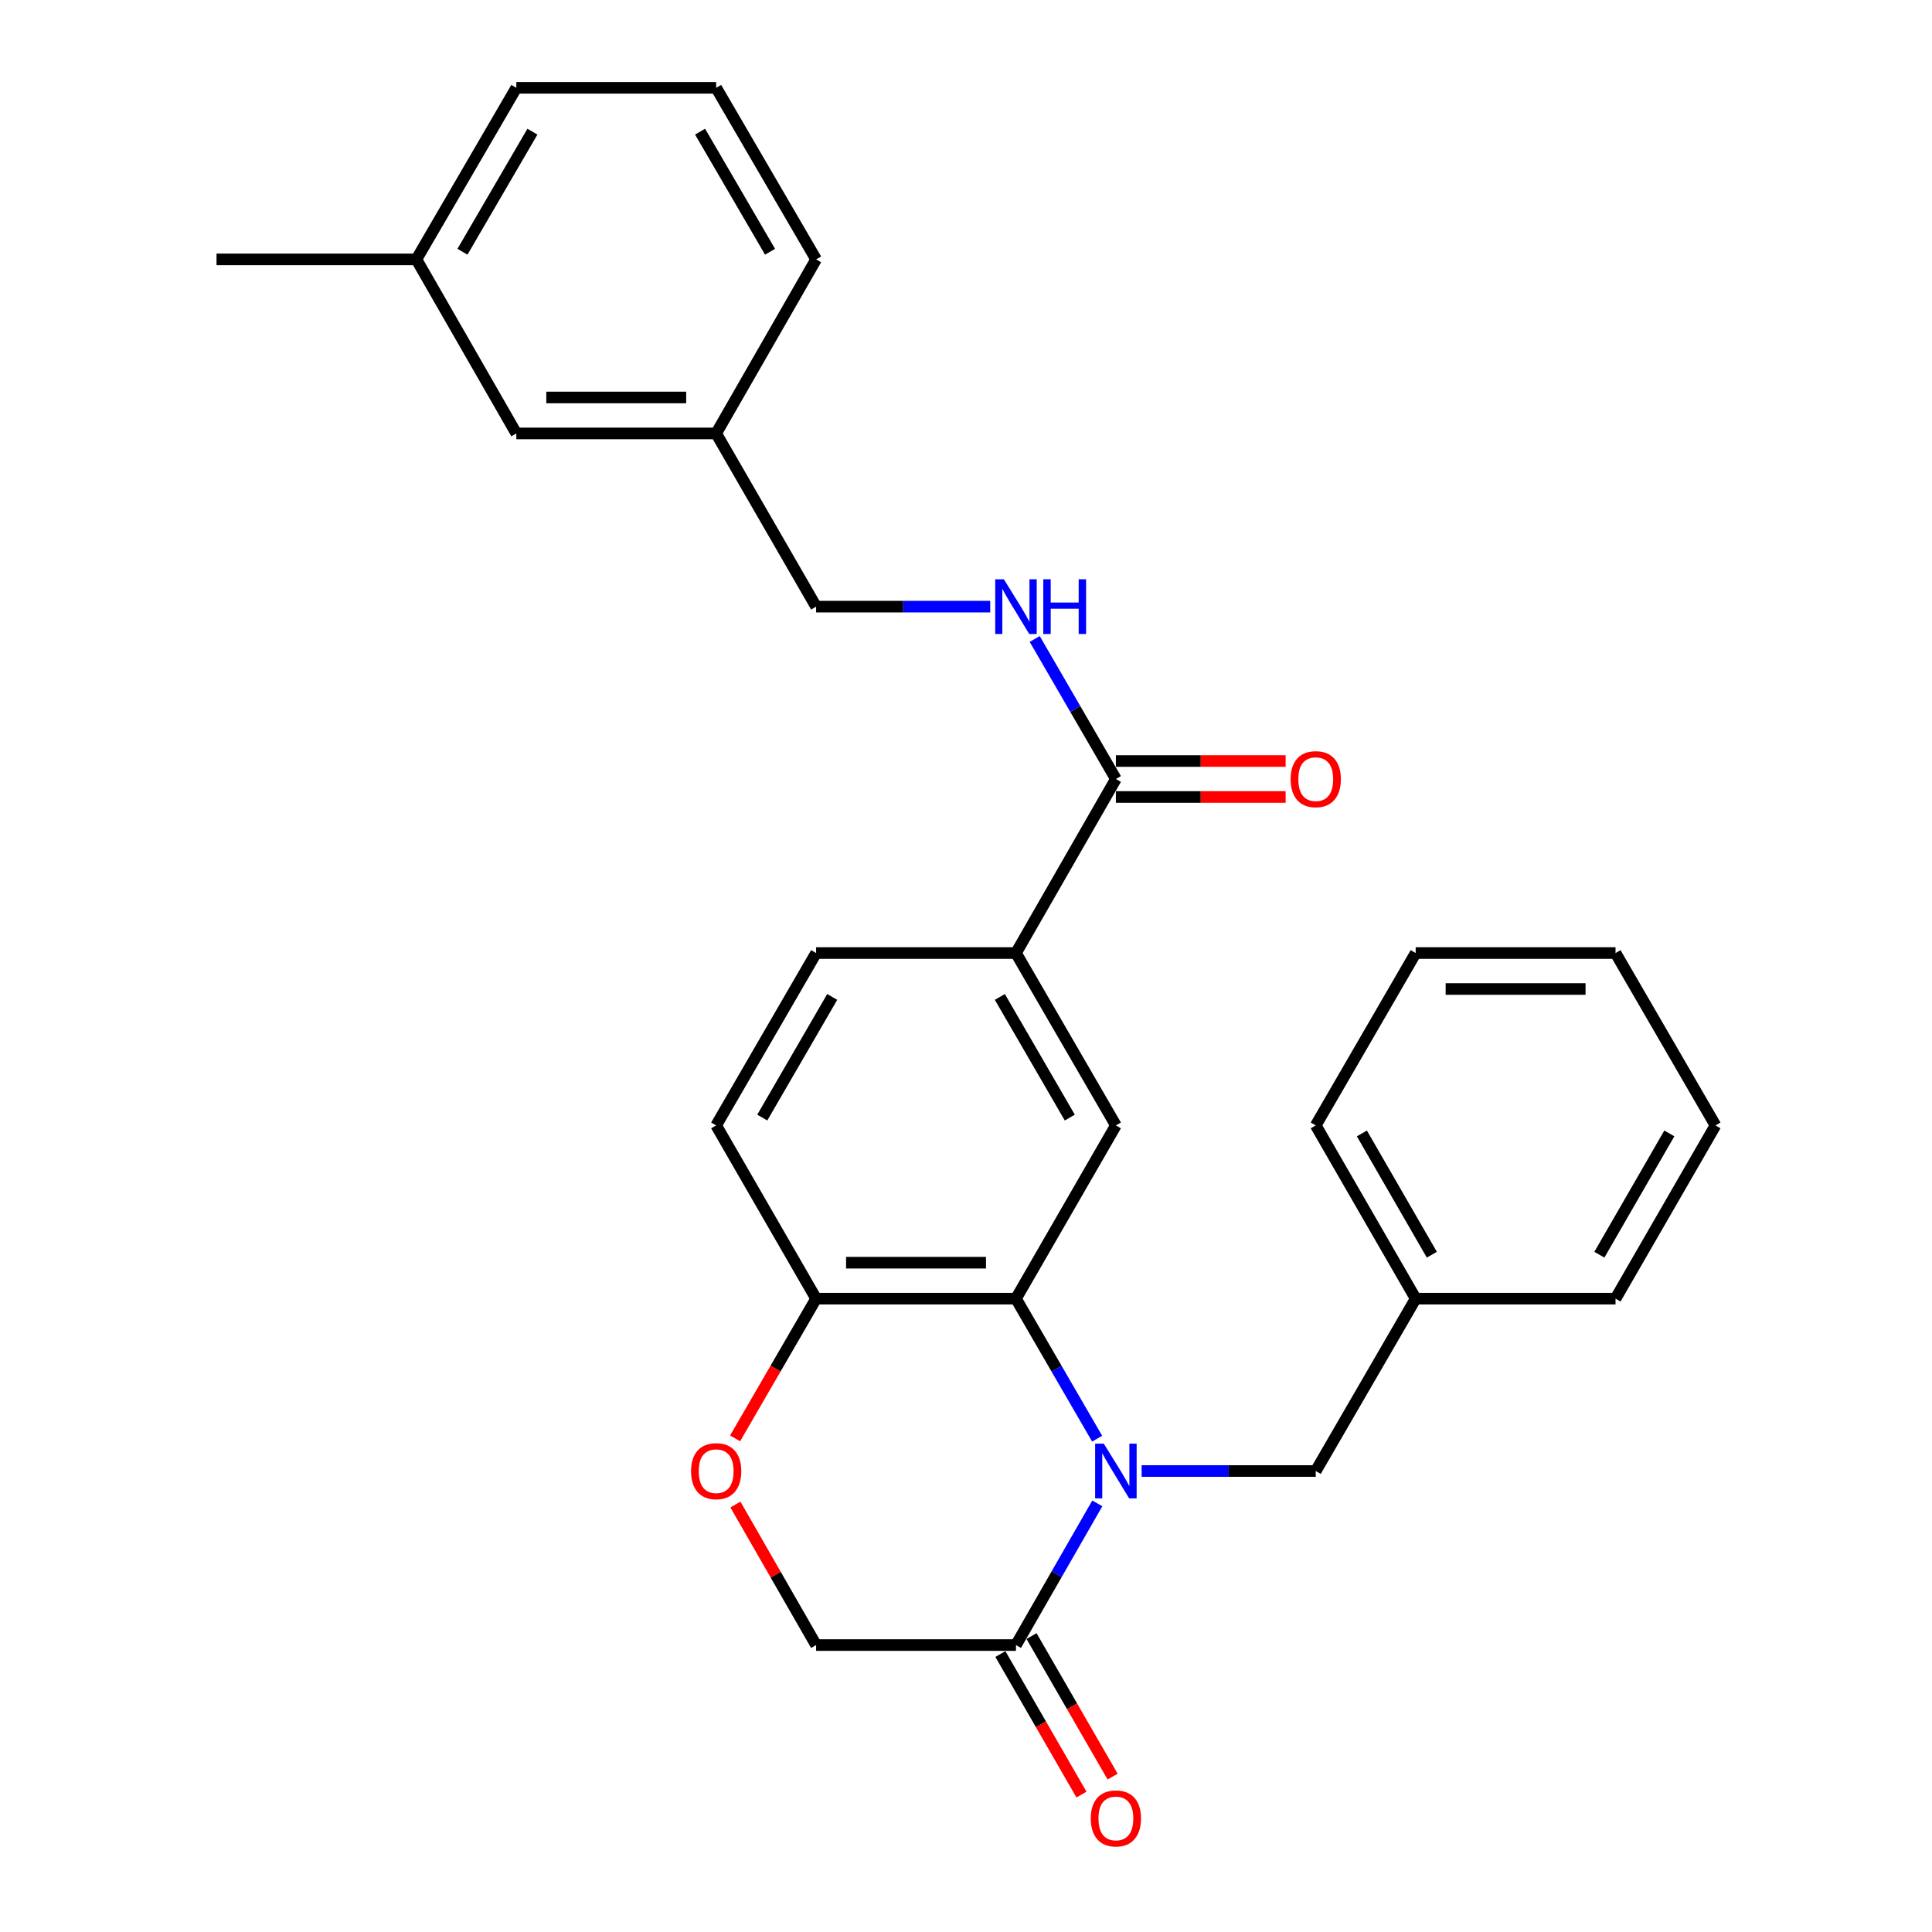 <?xml version='1.0' encoding='iso-8859-1'?>
<svg version='1.1' baseProfile='full'
              xmlns='http://www.w3.org/2000/svg'
                      xmlns:rdkit='http://www.rdkit.org/xml'
                      xmlns:xlink='http://www.w3.org/1999/xlink'
                  xml:space='preserve'
width='1000px' height='1000px' viewBox='0 0 1000 1000'>
<!-- END OF HEADER -->
<rect style='opacity:1.0;fill:#FFFFFF;stroke:none' width='1000' height='1000' x='0' y='0'> </rect>
<path class='bond-0' d='M 567.879,744.657 L 546.87,708.418' style='fill:none;fill-rule:evenodd;stroke:#0000FF;stroke-width:6px;stroke-linecap:butt;stroke-linejoin:miter;stroke-opacity:1' />
<path class='bond-0' d='M 546.87,708.418 L 525.861,672.179' style='fill:none;fill-rule:evenodd;stroke:#000000;stroke-width:6px;stroke-linecap:butt;stroke-linejoin:miter;stroke-opacity:1' />
<path class='bond-1' d='M 567.962,778.152 L 546.912,814.816' style='fill:none;fill-rule:evenodd;stroke:#0000FF;stroke-width:6px;stroke-linecap:butt;stroke-linejoin:miter;stroke-opacity:1' />
<path class='bond-1' d='M 546.912,814.816 L 525.861,851.48' style='fill:none;fill-rule:evenodd;stroke:#000000;stroke-width:6px;stroke-linecap:butt;stroke-linejoin:miter;stroke-opacity:1' />
<path class='bond-7' d='M 590.909,761.395 L 635.968,761.395' style='fill:none;fill-rule:evenodd;stroke:#0000FF;stroke-width:6px;stroke-linecap:butt;stroke-linejoin:miter;stroke-opacity:1' />
<path class='bond-7' d='M 635.968,761.395 L 681.027,761.395' style='fill:none;fill-rule:evenodd;stroke:#000000;stroke-width:6px;stroke-linecap:butt;stroke-linejoin:miter;stroke-opacity:1' />
<path class='bond-2' d='M 525.861,672.179 L 577.583,582.508' style='fill:none;fill-rule:evenodd;stroke:#000000;stroke-width:6px;stroke-linecap:butt;stroke-linejoin:miter;stroke-opacity:1' />
<path class='bond-6' d='M 525.861,672.179 L 422.417,672.179' style='fill:none;fill-rule:evenodd;stroke:#000000;stroke-width:6px;stroke-linecap:butt;stroke-linejoin:miter;stroke-opacity:1' />
<path class='bond-6' d='M 510.344,653.567 L 437.933,653.567' style='fill:none;fill-rule:evenodd;stroke:#000000;stroke-width:6px;stroke-linecap:butt;stroke-linejoin:miter;stroke-opacity:1' />
<path class='bond-9' d='M 525.861,851.48 L 422.417,851.48' style='fill:none;fill-rule:evenodd;stroke:#000000;stroke-width:6px;stroke-linecap:butt;stroke-linejoin:miter;stroke-opacity:1' />
<path class='bond-10' d='M 517.8,856.13 L 538.784,892.502' style='fill:none;fill-rule:evenodd;stroke:#000000;stroke-width:6px;stroke-linecap:butt;stroke-linejoin:miter;stroke-opacity:1' />
<path class='bond-10' d='M 538.784,892.502 L 559.768,928.873' style='fill:none;fill-rule:evenodd;stroke:#FF0000;stroke-width:6px;stroke-linecap:butt;stroke-linejoin:miter;stroke-opacity:1' />
<path class='bond-10' d='M 533.922,846.829 L 554.906,883.201' style='fill:none;fill-rule:evenodd;stroke:#000000;stroke-width:6px;stroke-linecap:butt;stroke-linejoin:miter;stroke-opacity:1' />
<path class='bond-10' d='M 554.906,883.201 L 575.89,919.572' style='fill:none;fill-rule:evenodd;stroke:#FF0000;stroke-width:6px;stroke-linecap:butt;stroke-linejoin:miter;stroke-opacity:1' />
<path class='bond-4' d='M 577.583,582.508 L 525.861,493.292' style='fill:none;fill-rule:evenodd;stroke:#000000;stroke-width:6px;stroke-linecap:butt;stroke-linejoin:miter;stroke-opacity:1' />
<path class='bond-4' d='M 553.723,578.461 L 517.517,516.01' style='fill:none;fill-rule:evenodd;stroke:#000000;stroke-width:6px;stroke-linecap:butt;stroke-linejoin:miter;stroke-opacity:1' />
<path class='bond-3' d='M 577.583,403.208 L 525.861,493.292' style='fill:none;fill-rule:evenodd;stroke:#000000;stroke-width:6px;stroke-linecap:butt;stroke-linejoin:miter;stroke-opacity:1' />
<path class='bond-8' d='M 577.583,403.208 L 556.574,366.969' style='fill:none;fill-rule:evenodd;stroke:#000000;stroke-width:6px;stroke-linecap:butt;stroke-linejoin:miter;stroke-opacity:1' />
<path class='bond-8' d='M 556.574,366.969 L 535.565,330.73' style='fill:none;fill-rule:evenodd;stroke:#0000FF;stroke-width:6px;stroke-linecap:butt;stroke-linejoin:miter;stroke-opacity:1' />
<path class='bond-11' d='M 577.583,412.514 L 621.512,412.514' style='fill:none;fill-rule:evenodd;stroke:#000000;stroke-width:6px;stroke-linecap:butt;stroke-linejoin:miter;stroke-opacity:1' />
<path class='bond-11' d='M 621.512,412.514 L 665.441,412.514' style='fill:none;fill-rule:evenodd;stroke:#FF0000;stroke-width:6px;stroke-linecap:butt;stroke-linejoin:miter;stroke-opacity:1' />
<path class='bond-11' d='M 577.583,393.902 L 621.512,393.902' style='fill:none;fill-rule:evenodd;stroke:#000000;stroke-width:6px;stroke-linecap:butt;stroke-linejoin:miter;stroke-opacity:1' />
<path class='bond-11' d='M 621.512,393.902 L 665.441,393.902' style='fill:none;fill-rule:evenodd;stroke:#FF0000;stroke-width:6px;stroke-linecap:butt;stroke-linejoin:miter;stroke-opacity:1' />
<path class='bond-29' d='M 525.861,493.292 L 422.417,493.292' style='fill:none;fill-rule:evenodd;stroke:#000000;stroke-width:6px;stroke-linecap:butt;stroke-linejoin:miter;stroke-opacity:1' />
<path class='bond-5' d='M 380.652,778.752 L 401.534,815.116' style='fill:none;fill-rule:evenodd;stroke:#FF0000;stroke-width:6px;stroke-linecap:butt;stroke-linejoin:miter;stroke-opacity:1' />
<path class='bond-5' d='M 401.534,815.116 L 422.417,851.48' style='fill:none;fill-rule:evenodd;stroke:#000000;stroke-width:6px;stroke-linecap:butt;stroke-linejoin:miter;stroke-opacity:1' />
<path class='bond-28' d='M 380.483,744.497 L 401.45,708.338' style='fill:none;fill-rule:evenodd;stroke:#FF0000;stroke-width:6px;stroke-linecap:butt;stroke-linejoin:miter;stroke-opacity:1' />
<path class='bond-28' d='M 401.45,708.338 L 422.417,672.179' style='fill:none;fill-rule:evenodd;stroke:#000000;stroke-width:6px;stroke-linecap:butt;stroke-linejoin:miter;stroke-opacity:1' />
<path class='bond-13' d='M 422.417,672.179 L 370.684,582.508' style='fill:none;fill-rule:evenodd;stroke:#000000;stroke-width:6px;stroke-linecap:butt;stroke-linejoin:miter;stroke-opacity:1' />
<path class='bond-16' d='M 681.027,761.395 L 732.75,672.179' style='fill:none;fill-rule:evenodd;stroke:#000000;stroke-width:6px;stroke-linecap:butt;stroke-linejoin:miter;stroke-opacity:1' />
<path class='bond-14' d='M 512.535,313.992 L 467.476,313.992' style='fill:none;fill-rule:evenodd;stroke:#0000FF;stroke-width:6px;stroke-linecap:butt;stroke-linejoin:miter;stroke-opacity:1' />
<path class='bond-14' d='M 467.476,313.992 L 422.417,313.992' style='fill:none;fill-rule:evenodd;stroke:#000000;stroke-width:6px;stroke-linecap:butt;stroke-linejoin:miter;stroke-opacity:1' />
<path class='bond-12' d='M 422.417,493.292 L 370.684,582.508' style='fill:none;fill-rule:evenodd;stroke:#000000;stroke-width:6px;stroke-linecap:butt;stroke-linejoin:miter;stroke-opacity:1' />
<path class='bond-12' d='M 430.758,516.011 L 394.546,578.462' style='fill:none;fill-rule:evenodd;stroke:#000000;stroke-width:6px;stroke-linecap:butt;stroke-linejoin:miter;stroke-opacity:1' />
<path class='bond-17' d='M 422.417,313.992 L 370.684,224.342' style='fill:none;fill-rule:evenodd;stroke:#000000;stroke-width:6px;stroke-linecap:butt;stroke-linejoin:miter;stroke-opacity:1' />
<path class='bond-15' d='M 267.25,224.342 L 370.684,224.342' style='fill:none;fill-rule:evenodd;stroke:#000000;stroke-width:6px;stroke-linecap:butt;stroke-linejoin:miter;stroke-opacity:1' />
<path class='bond-15' d='M 282.766,205.729 L 355.169,205.729' style='fill:none;fill-rule:evenodd;stroke:#000000;stroke-width:6px;stroke-linecap:butt;stroke-linejoin:miter;stroke-opacity:1' />
<path class='bond-18' d='M 267.25,224.342 L 215.528,134.257' style='fill:none;fill-rule:evenodd;stroke:#000000;stroke-width:6px;stroke-linecap:butt;stroke-linejoin:miter;stroke-opacity:1' />
<path class='bond-23' d='M 732.75,672.179 L 681.027,582.508' style='fill:none;fill-rule:evenodd;stroke:#000000;stroke-width:6px;stroke-linecap:butt;stroke-linejoin:miter;stroke-opacity:1' />
<path class='bond-23' d='M 741.114,649.429 L 704.908,586.659' style='fill:none;fill-rule:evenodd;stroke:#000000;stroke-width:6px;stroke-linecap:butt;stroke-linejoin:miter;stroke-opacity:1' />
<path class='bond-24' d='M 732.75,672.179 L 836.194,672.179' style='fill:none;fill-rule:evenodd;stroke:#000000;stroke-width:6px;stroke-linecap:butt;stroke-linejoin:miter;stroke-opacity:1' />
<path class='bond-20' d='M 370.684,224.342 L 422.417,134.257' style='fill:none;fill-rule:evenodd;stroke:#000000;stroke-width:6px;stroke-linecap:butt;stroke-linejoin:miter;stroke-opacity:1' />
<path class='bond-22' d='M 215.528,134.257 L 112.074,134.257' style='fill:none;fill-rule:evenodd;stroke:#000000;stroke-width:6px;stroke-linecap:butt;stroke-linejoin:miter;stroke-opacity:1' />
<path class='bond-31' d='M 215.528,134.257 L 267.25,45.455' style='fill:none;fill-rule:evenodd;stroke:#000000;stroke-width:6px;stroke-linecap:butt;stroke-linejoin:miter;stroke-opacity:1' />
<path class='bond-31' d='M 239.37,130.304 L 275.576,68.142' style='fill:none;fill-rule:evenodd;stroke:#000000;stroke-width:6px;stroke-linecap:butt;stroke-linejoin:miter;stroke-opacity:1' />
<path class='bond-19' d='M 370.684,45.455 L 422.417,134.257' style='fill:none;fill-rule:evenodd;stroke:#000000;stroke-width:6px;stroke-linecap:butt;stroke-linejoin:miter;stroke-opacity:1' />
<path class='bond-19' d='M 362.362,68.144 L 398.574,130.306' style='fill:none;fill-rule:evenodd;stroke:#000000;stroke-width:6px;stroke-linecap:butt;stroke-linejoin:miter;stroke-opacity:1' />
<path class='bond-21' d='M 370.684,45.455 L 267.25,45.455' style='fill:none;fill-rule:evenodd;stroke:#000000;stroke-width:6px;stroke-linecap:butt;stroke-linejoin:miter;stroke-opacity:1' />
<path class='bond-26' d='M 681.027,582.508 L 732.75,493.292' style='fill:none;fill-rule:evenodd;stroke:#000000;stroke-width:6px;stroke-linecap:butt;stroke-linejoin:miter;stroke-opacity:1' />
<path class='bond-25' d='M 836.194,672.179 L 887.926,582.508' style='fill:none;fill-rule:evenodd;stroke:#000000;stroke-width:6px;stroke-linecap:butt;stroke-linejoin:miter;stroke-opacity:1' />
<path class='bond-25' d='M 827.832,649.428 L 864.044,586.658' style='fill:none;fill-rule:evenodd;stroke:#000000;stroke-width:6px;stroke-linecap:butt;stroke-linejoin:miter;stroke-opacity:1' />
<path class='bond-27' d='M 887.926,582.508 L 836.194,493.292' style='fill:none;fill-rule:evenodd;stroke:#000000;stroke-width:6px;stroke-linecap:butt;stroke-linejoin:miter;stroke-opacity:1' />
<path class='bond-30' d='M 732.75,493.292 L 836.194,493.292' style='fill:none;fill-rule:evenodd;stroke:#000000;stroke-width:6px;stroke-linecap:butt;stroke-linejoin:miter;stroke-opacity:1' />
<path class='bond-30' d='M 748.266,511.905 L 820.677,511.905' style='fill:none;fill-rule:evenodd;stroke:#000000;stroke-width:6px;stroke-linecap:butt;stroke-linejoin:miter;stroke-opacity:1' />
<path  class='atom-0' d='M 571.323 747.235
L 580.603 762.235
Q 581.523 763.715, 583.003 766.395
Q 584.483 769.075, 584.563 769.235
L 584.563 747.235
L 588.323 747.235
L 588.323 775.555
L 584.443 775.555
L 574.483 759.155
Q 573.323 757.235, 572.083 755.035
Q 570.883 752.835, 570.523 752.155
L 570.523 775.555
L 566.843 775.555
L 566.843 747.235
L 571.323 747.235
' fill='#0000FF'/>
<path  class='atom-6' d='M 357.684 761.475
Q 357.684 754.675, 361.044 750.875
Q 364.404 747.075, 370.684 747.075
Q 376.964 747.075, 380.324 750.875
Q 383.684 754.675, 383.684 761.475
Q 383.684 768.355, 380.284 772.275
Q 376.884 776.155, 370.684 776.155
Q 364.444 776.155, 361.044 772.275
Q 357.684 768.395, 357.684 761.475
M 370.684 772.955
Q 375.004 772.955, 377.324 770.075
Q 379.684 767.155, 379.684 761.475
Q 379.684 755.915, 377.324 753.115
Q 375.004 750.275, 370.684 750.275
Q 366.364 750.275, 364.004 753.075
Q 361.684 755.875, 361.684 761.475
Q 361.684 767.195, 364.004 770.075
Q 366.364 772.955, 370.684 772.955
' fill='#FF0000'/>
<path  class='atom-9' d='M 519.601 299.832
L 528.881 314.832
Q 529.801 316.312, 531.281 318.992
Q 532.761 321.672, 532.841 321.832
L 532.841 299.832
L 536.601 299.832
L 536.601 328.152
L 532.721 328.152
L 522.761 311.752
Q 521.601 309.832, 520.361 307.632
Q 519.161 305.432, 518.801 304.752
L 518.801 328.152
L 515.121 328.152
L 515.121 299.832
L 519.601 299.832
' fill='#0000FF'/>
<path  class='atom-9' d='M 540.001 299.832
L 543.841 299.832
L 543.841 311.872
L 558.321 311.872
L 558.321 299.832
L 562.161 299.832
L 562.161 328.152
L 558.321 328.152
L 558.321 315.072
L 543.841 315.072
L 543.841 328.152
L 540.001 328.152
L 540.001 299.832
' fill='#0000FF'/>
<path  class='atom-11' d='M 564.583 941.21
Q 564.583 934.41, 567.943 930.61
Q 571.303 926.81, 577.583 926.81
Q 583.863 926.81, 587.223 930.61
Q 590.583 934.41, 590.583 941.21
Q 590.583 948.09, 587.183 952.01
Q 583.783 955.89, 577.583 955.89
Q 571.343 955.89, 567.943 952.01
Q 564.583 948.13, 564.583 941.21
M 577.583 952.69
Q 581.903 952.69, 584.223 949.81
Q 586.583 946.89, 586.583 941.21
Q 586.583 935.65, 584.223 932.85
Q 581.903 930.01, 577.583 930.01
Q 573.263 930.01, 570.903 932.81
Q 568.583 935.61, 568.583 941.21
Q 568.583 946.93, 570.903 949.81
Q 573.263 952.69, 577.583 952.69
' fill='#FF0000'/>
<path  class='atom-12' d='M 668.027 403.288
Q 668.027 396.488, 671.387 392.688
Q 674.747 388.888, 681.027 388.888
Q 687.307 388.888, 690.667 392.688
Q 694.027 396.488, 694.027 403.288
Q 694.027 410.168, 690.627 414.088
Q 687.227 417.968, 681.027 417.968
Q 674.787 417.968, 671.387 414.088
Q 668.027 410.208, 668.027 403.288
M 681.027 414.768
Q 685.347 414.768, 687.667 411.888
Q 690.027 408.968, 690.027 403.288
Q 690.027 397.728, 687.667 394.928
Q 685.347 392.088, 681.027 392.088
Q 676.707 392.088, 674.347 394.888
Q 672.027 397.688, 672.027 403.288
Q 672.027 409.008, 674.347 411.888
Q 676.707 414.768, 681.027 414.768
' fill='#FF0000'/>
</svg>
